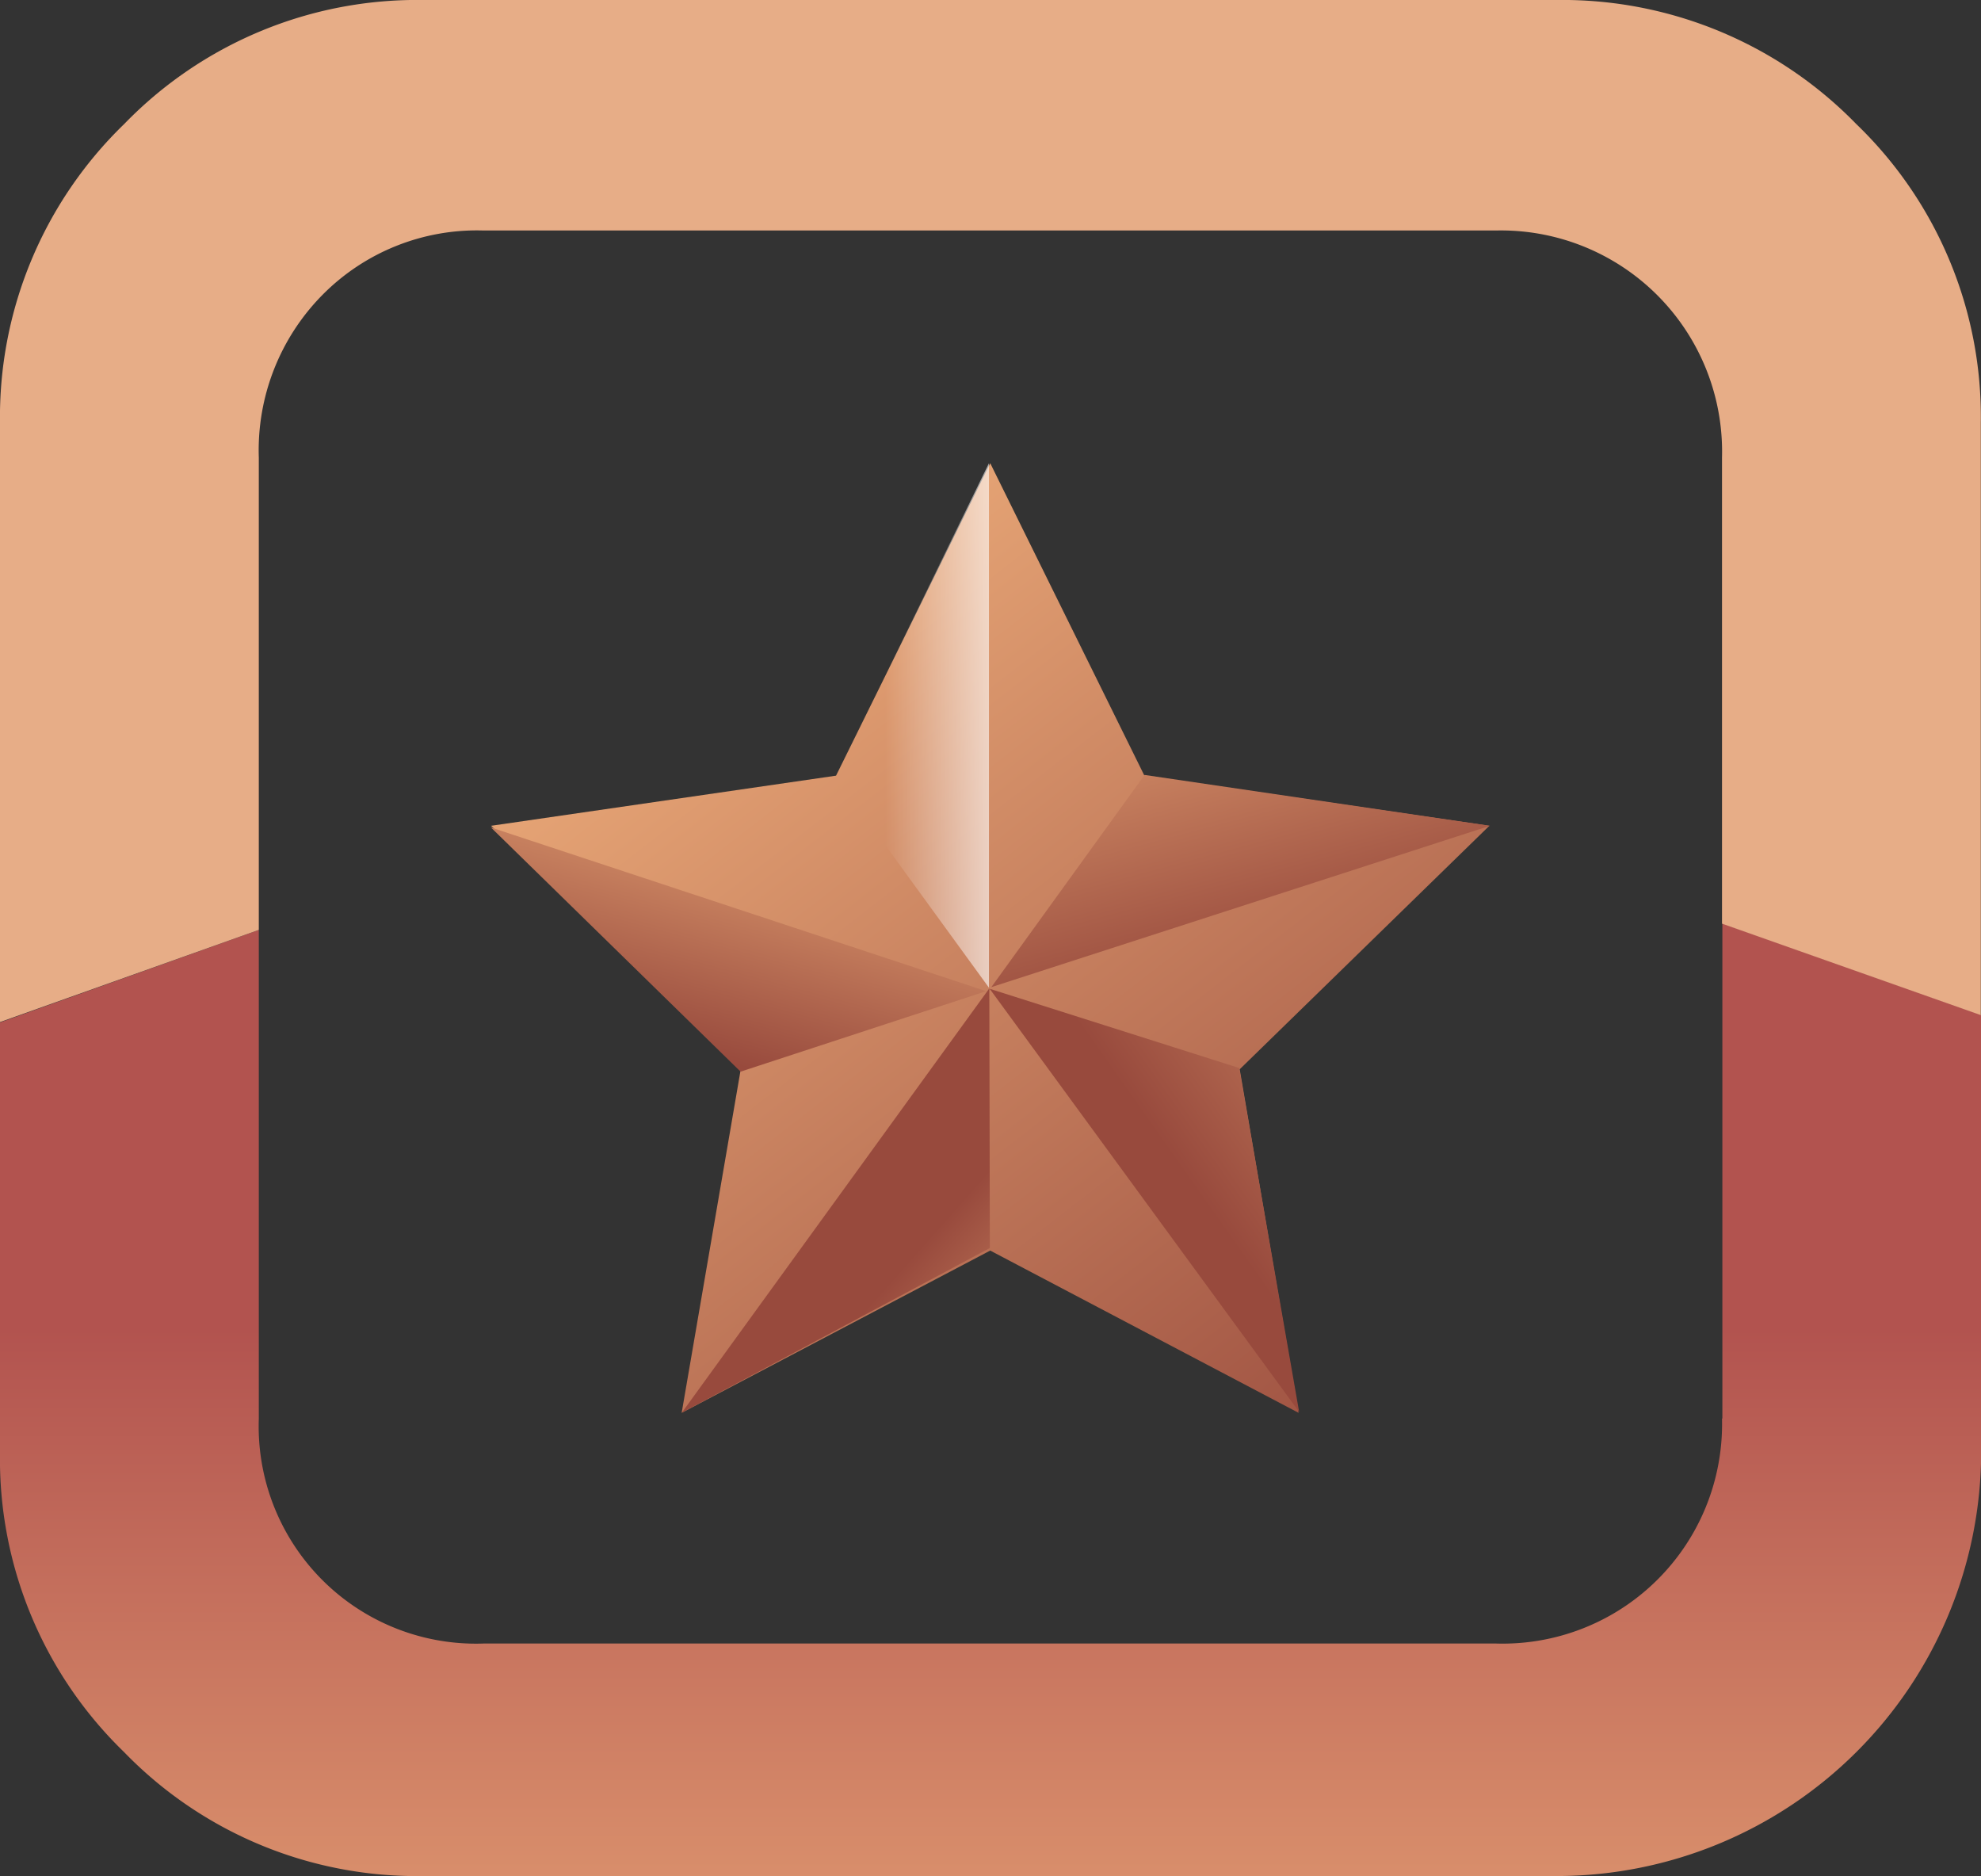 <svg id="Layer_1" data-name="Layer 1" xmlns="http://www.w3.org/2000/svg" xmlns:xlink="http://www.w3.org/1999/xlink" viewBox="0 0 108.31 102.55"><rect x="0" y="0" width="108.31" height="102.55" fill="#333333" stroke="none"/><defs><style>.cls-1{fill:url(#linear-gradient);}.cls-2{fill:#e7ad87;}.cls-3{fill:url(#linear-gradient-2);}.cls-4{fill:url(#linear-gradient-3);}.cls-5{fill:url(#linear-gradient-4);}.cls-6{fill:url(#linear-gradient-5);}.cls-7{fill:url(#linear-gradient-6);}.cls-8{fill:url(#linear-gradient-7);}</style><linearGradient id="linear-gradient" x1="82.01" y1="306.07" x2="82.01" y2="350.28" gradientUnits="userSpaceOnUse"><stop offset="0.01" stop-color="#b2534f"/><stop offset="1" stop-color="#eaa978"/></linearGradient><linearGradient id="linear-gradient-2" x1="76.93" y1="83.9" x2="37.07" y2="32.4" gradientUnits="userSpaceOnUse"><stop offset="0.01" stop-color="#984a3d"/><stop offset="1" stop-color="#eaa978"/></linearGradient><linearGradient id="linear-gradient-3" x1="59.63" y1="39.65" x2="48.28" y2="39.65" gradientUnits="userSpaceOnUse"><stop offset="0.17" stop-color="#fff"/><stop offset="0.99" stop-color="#fff" stop-opacity="0"/></linearGradient><linearGradient id="linear-gradient-4" x1="38.21" y1="57.85" x2="42.32" y2="42.43" xlink:href="#linear-gradient-2"/><linearGradient id="linear-gradient-5" x1="49.45" y1="68.96" x2="60.18" y2="78.47" gradientUnits="userSpaceOnUse"><stop offset="0.01" stop-color="#984a3d"/><stop offset="1" stop-color="#eaa978"/></linearGradient><linearGradient id="linear-gradient-6" x1="64.51" y1="64.24" x2="83.21" y2="51.06" xlink:href="#linear-gradient-2"/><linearGradient id="linear-gradient-7" x1="68.72" y1="52.87" x2="63.39" y2="32.88" xlink:href="#linear-gradient-2"/></defs><title>rank-bronze</title><path class="cls-1" d="M122,311.43a12,12,0,0,1-12.37,12.29H54.3A11.88,11.88,0,0,1,42,311.43V284.71l-14.15,5.06v23.52a22.29,22.29,0,0,0,6.78,16.36A22.28,22.28,0,0,0,51,336.43h61.95a23.22,23.22,0,0,0,23.22-23.14V289.35l-14.15-5v27.06Z" transform="translate(-27.85 -233.88)"/><path class="cls-2" d="M129.34,240.66a22.43,22.43,0,0,0-16.4-6.78H51a22.29,22.29,0,0,0-16.36,6.78A22.29,22.29,0,0,0,27.85,257v32.75L42,284.71V258.89A12.08,12.08,0,0,1,45.48,250a11.87,11.87,0,0,1,8.81-3.52h55.34A12.09,12.09,0,0,1,122,258.89v25.48l14.15,5V257A22.22,22.22,0,0,0,129.34,240.66Z" transform="translate(-27.85 -233.88)"/><polygon class="cls-3" points="54.14 25.32 62.57 42.4 81.43 45.14 67.78 58.45 71 77.23 54.14 68.36 37.27 77.23 40.5 58.45 26.85 45.14 45.71 42.4 54.14 25.32"/><polygon class="cls-4" points="54.07 53.99 54.07 25.32 45.69 42.47 54.07 53.99"/><polygon class="cls-5" points="53.92 54.18 26.84 45.23 40.49 58.58 53.92 54.18"/><polygon class="cls-6" points="54.09 54.03 37.28 77.22 54.12 68.22 54.09 54.03"/><polygon class="cls-7" points="54.11 54.05 71.03 77.18 67.75 58.38 54.11 54.05"/><polygon class="cls-8" points="54.2 53.96 81.46 45.14 62.58 42.36 54.2 53.96"/></svg>